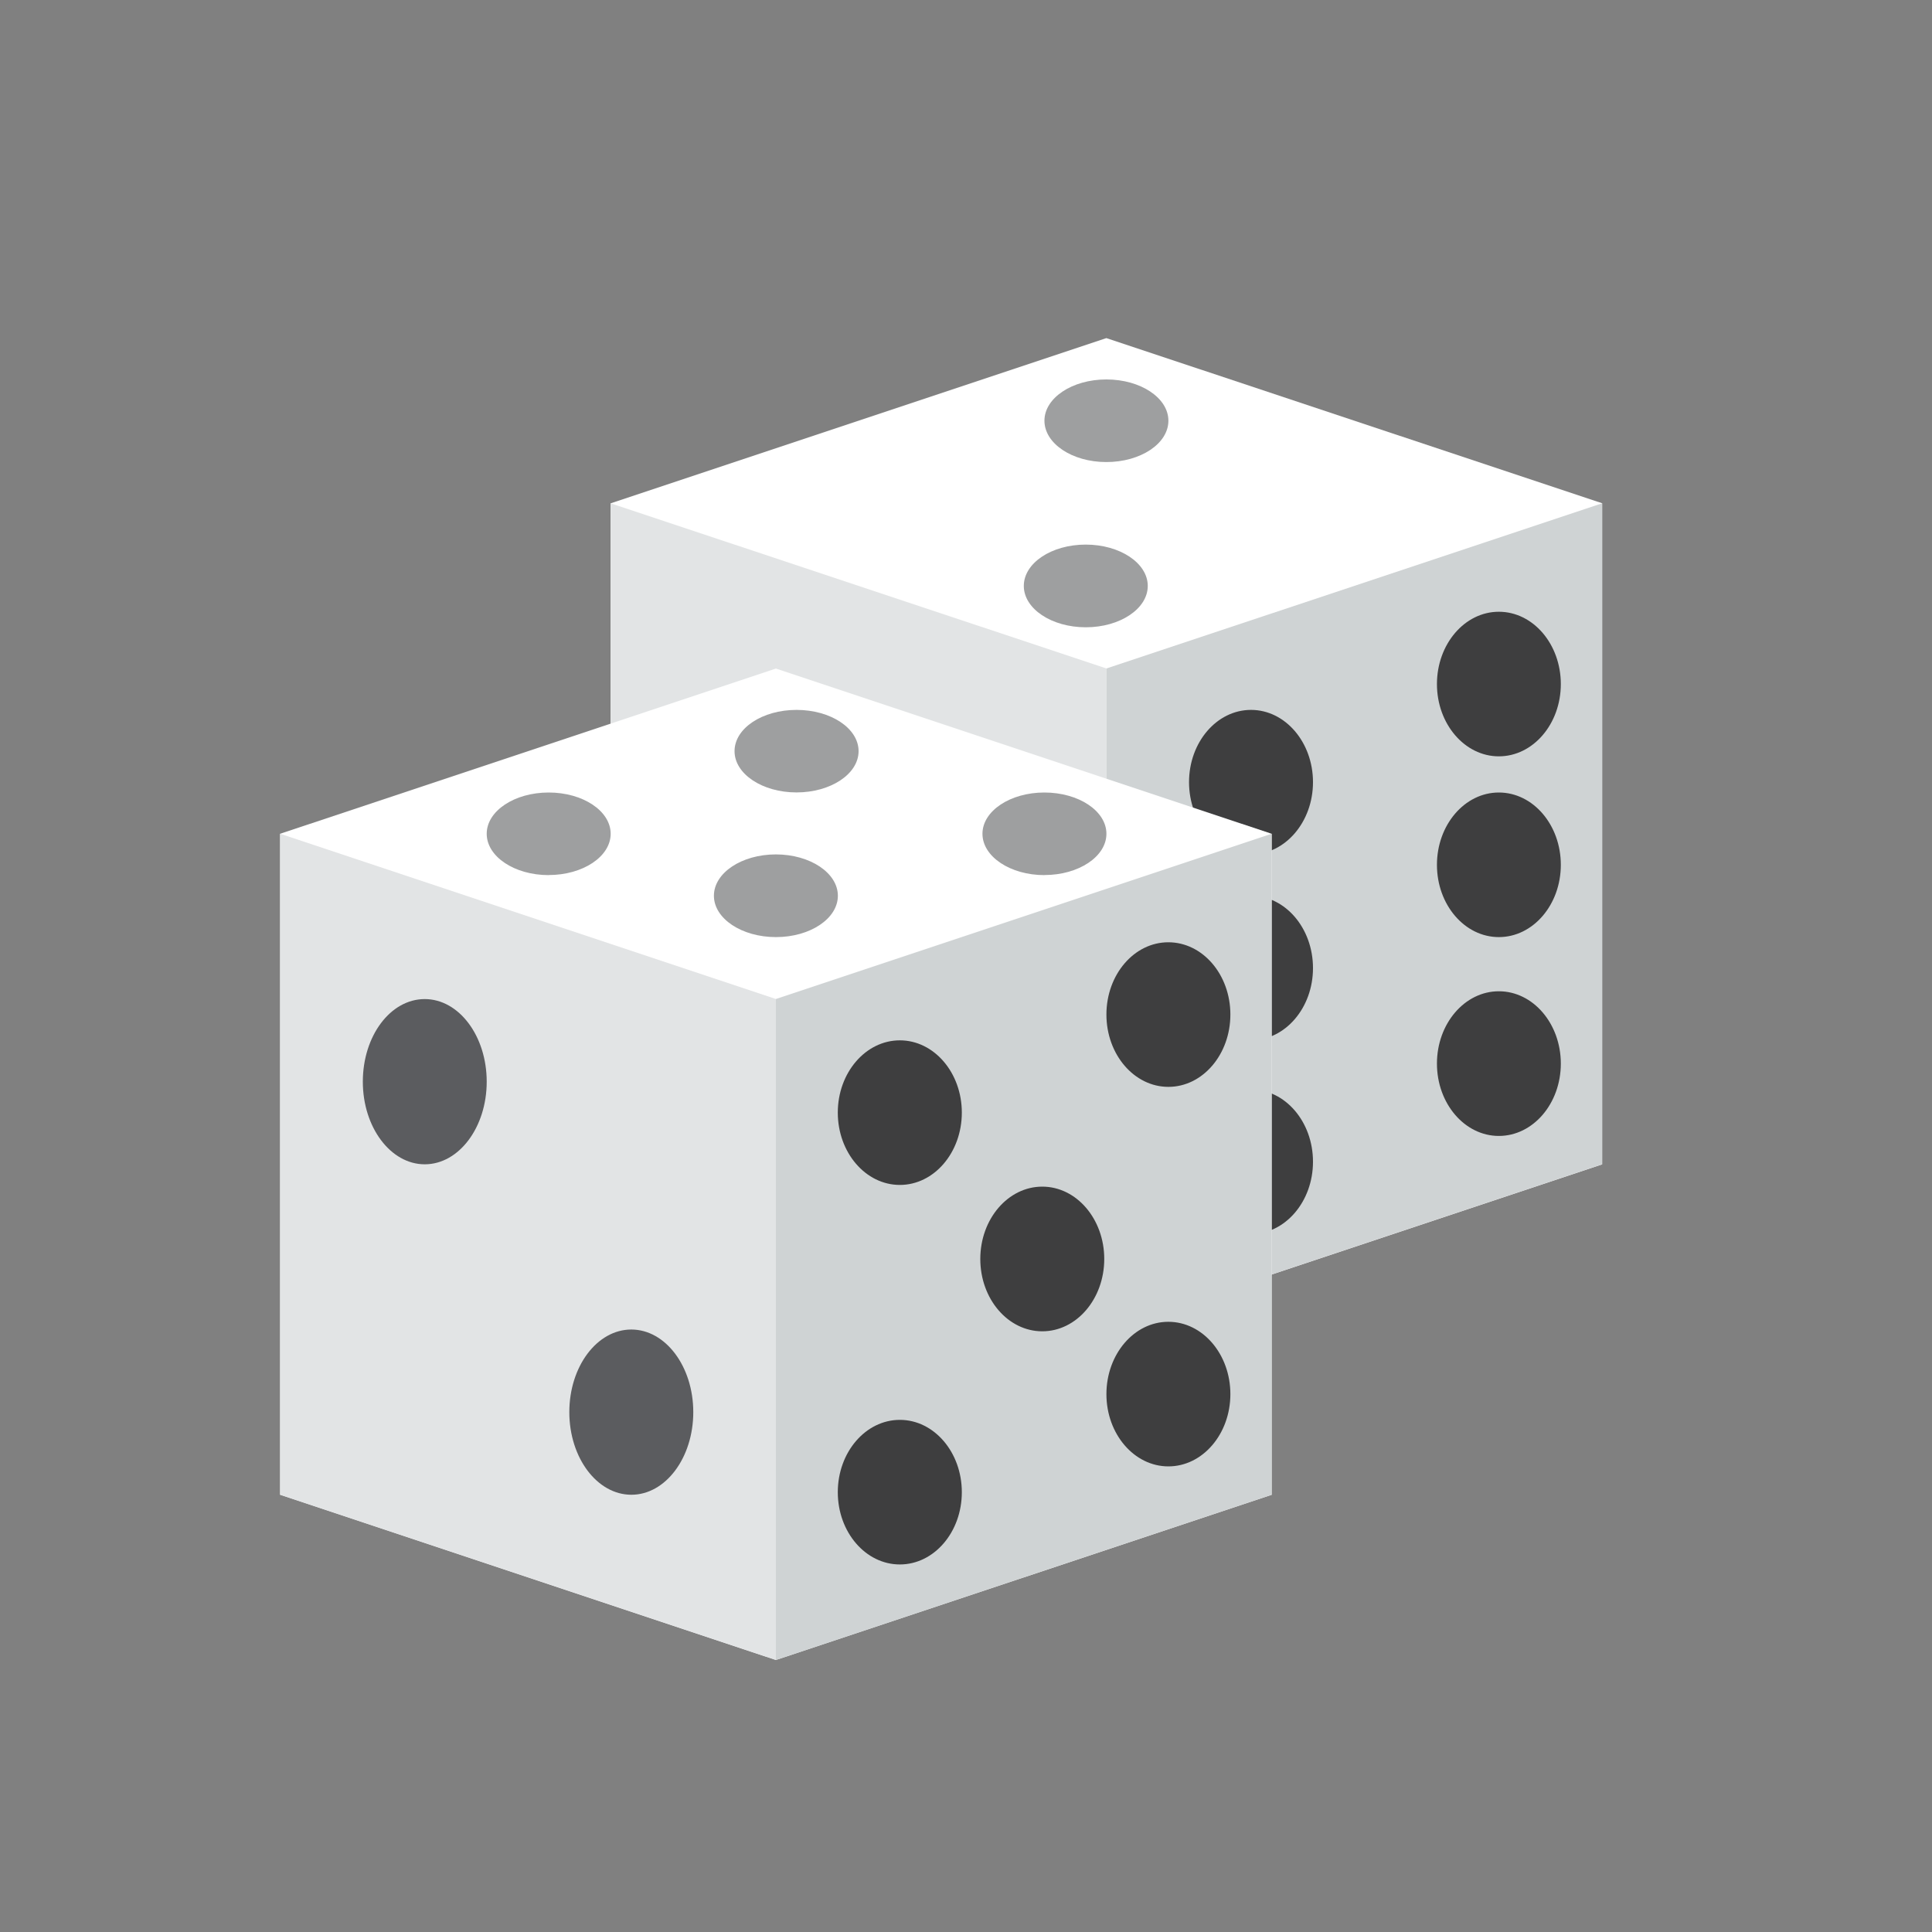 <svg width="25" height="25" viewBox="0 0 25 25" fill="none" xmlns="http://www.w3.org/2000/svg">
<rect x="0" y="0" width="25" height="25" fill="#808080" stroke="none"/>
<path d="M14.316 4.375L7.902 6.513V15.066L14.317 17.205L20.732 15.067V6.512L14.316 4.375Z" fill="white"/>
<path d="M7.902 6.513L14.317 8.65V17.204L7.902 15.066V6.513Z" fill="#E2E4E5"/>
<path d="M20.731 6.513L14.317 8.65V17.204L20.731 15.066V6.513Z" fill="#CFD3D4"/>
<path d="M19.395 9.787C19.838 9.787 20.197 9.368 20.197 8.852C20.197 8.335 19.838 7.916 19.395 7.916C18.953 7.916 18.594 8.335 18.594 8.852C18.594 9.368 18.953 9.787 19.395 9.787ZM16.188 11.056C16.63 11.056 16.99 10.637 16.99 10.121C16.99 9.605 16.631 9.186 16.188 9.186C15.745 9.186 15.386 9.605 15.386 10.121C15.386 10.637 15.744 11.056 16.188 11.056ZM16.188 13.461C16.63 13.461 16.99 13.043 16.99 12.527C16.99 12.01 16.631 11.591 16.188 11.591C15.745 11.591 15.386 12.01 15.386 12.527C15.386 13.043 15.745 13.462 16.188 13.462M19.395 14.699C19.838 14.699 20.197 14.28 20.197 13.763C20.197 13.246 19.838 12.827 19.395 12.827C18.953 12.827 18.594 13.246 18.594 13.763C18.594 14.28 18.953 14.699 19.395 14.699ZM16.188 15.968C16.63 15.968 16.99 15.549 16.99 15.033C16.99 14.516 16.631 14.097 16.188 14.097C15.745 14.097 15.386 14.515 15.386 15.033C15.386 15.55 15.744 15.968 16.188 15.968ZM19.395 12.126C19.838 12.126 20.197 11.707 20.197 11.191C20.197 10.674 19.838 10.255 19.395 10.255C18.953 10.255 18.594 10.674 18.594 11.191C18.594 11.708 18.953 12.126 19.395 12.126Z" fill="#3E3E3F"/>
<path d="M14.05 8.117C14.493 8.117 14.852 7.877 14.852 7.582C14.852 7.287 14.493 7.047 14.049 7.047C13.606 7.047 13.248 7.286 13.248 7.582C13.248 7.877 13.607 8.117 14.05 8.117ZM14.316 5.979C14.76 5.979 15.119 5.74 15.119 5.444C15.119 5.149 14.76 4.91 14.316 4.91C13.874 4.91 13.515 5.149 13.515 5.444C13.515 5.739 13.873 5.979 14.316 5.979Z" fill="#9E9FA0"/>
<path d="M10.04 8.651L3.625 10.789V19.342L10.04 21.48L16.455 19.343V10.789L10.04 8.651Z" fill="white"/>
<path d="M3.625 10.789L10.04 12.927V21.48L3.625 19.342V10.789Z" fill="#E2E4E5"/>
<path d="M16.455 10.789L10.04 12.927V21.48L16.455 19.342V10.789Z" fill="#CFD3D4"/>
<path d="M8.17 19.342C8.612 19.342 8.971 18.864 8.971 18.273C8.971 17.682 8.612 17.204 8.169 17.204C7.726 17.204 7.367 17.682 7.367 18.273C7.367 18.863 7.726 19.342 8.17 19.342ZM5.496 15.066C5.939 15.066 6.298 14.587 6.298 13.997C6.298 13.406 5.939 12.928 5.496 12.928C5.052 12.928 4.695 13.405 4.695 13.997C4.695 14.587 5.054 15.066 5.496 15.066" fill="#5B5C5F"/>
<path d="M15.119 14.064C15.562 14.064 15.921 13.645 15.921 13.128C15.921 12.611 15.562 12.193 15.118 12.193C14.676 12.193 14.317 12.611 14.317 13.128C14.317 13.645 14.676 14.064 15.119 14.064ZM11.644 15.333C12.087 15.333 12.446 14.914 12.446 14.397C12.446 13.881 12.087 13.462 11.644 13.462C11.201 13.462 10.841 13.881 10.841 14.397C10.841 14.914 11.201 15.333 11.644 15.333M15.119 18.975C15.562 18.975 15.921 18.556 15.921 18.04C15.921 17.523 15.562 17.104 15.118 17.104C14.676 17.104 14.317 17.523 14.317 18.04C14.317 18.556 14.676 18.975 15.119 18.975ZM11.644 20.244C12.087 20.244 12.446 19.826 12.446 19.309C12.446 18.792 12.087 18.373 11.644 18.373C11.201 18.373 10.841 18.792 10.841 19.309C10.841 19.826 11.201 20.244 11.644 20.244ZM13.487 17.227C13.93 17.227 14.289 16.808 14.289 16.291C14.289 15.774 13.93 15.355 13.487 15.355C13.044 15.355 12.685 15.774 12.685 16.291C12.685 16.808 13.043 17.227 13.487 17.227Z" fill="#3E3E3F"/>
<path d="M10.041 12.126C10.483 12.126 10.842 11.887 10.842 11.591C10.842 11.296 10.483 11.056 10.04 11.056C9.597 11.056 9.238 11.295 9.238 11.591C9.238 11.886 9.597 12.126 10.041 12.126ZM10.307 10.254C10.75 10.254 11.11 10.015 11.11 9.72C11.11 9.424 10.75 9.186 10.307 9.186C9.864 9.186 9.505 9.424 9.505 9.72C9.505 10.015 9.864 10.254 10.307 10.254ZM7.1 11.323C7.543 11.323 7.902 11.084 7.902 10.789C7.902 10.494 7.543 10.255 7.1 10.255C6.657 10.255 6.298 10.494 6.298 10.789C6.298 11.084 6.657 11.324 7.1 11.324M13.515 11.323C13.958 11.323 14.317 11.084 14.317 10.789C14.317 10.494 13.958 10.255 13.514 10.255C13.072 10.255 12.713 10.494 12.713 10.789C12.713 11.084 13.072 11.324 13.515 11.324" fill="#9E9FA0"/>
</svg>
